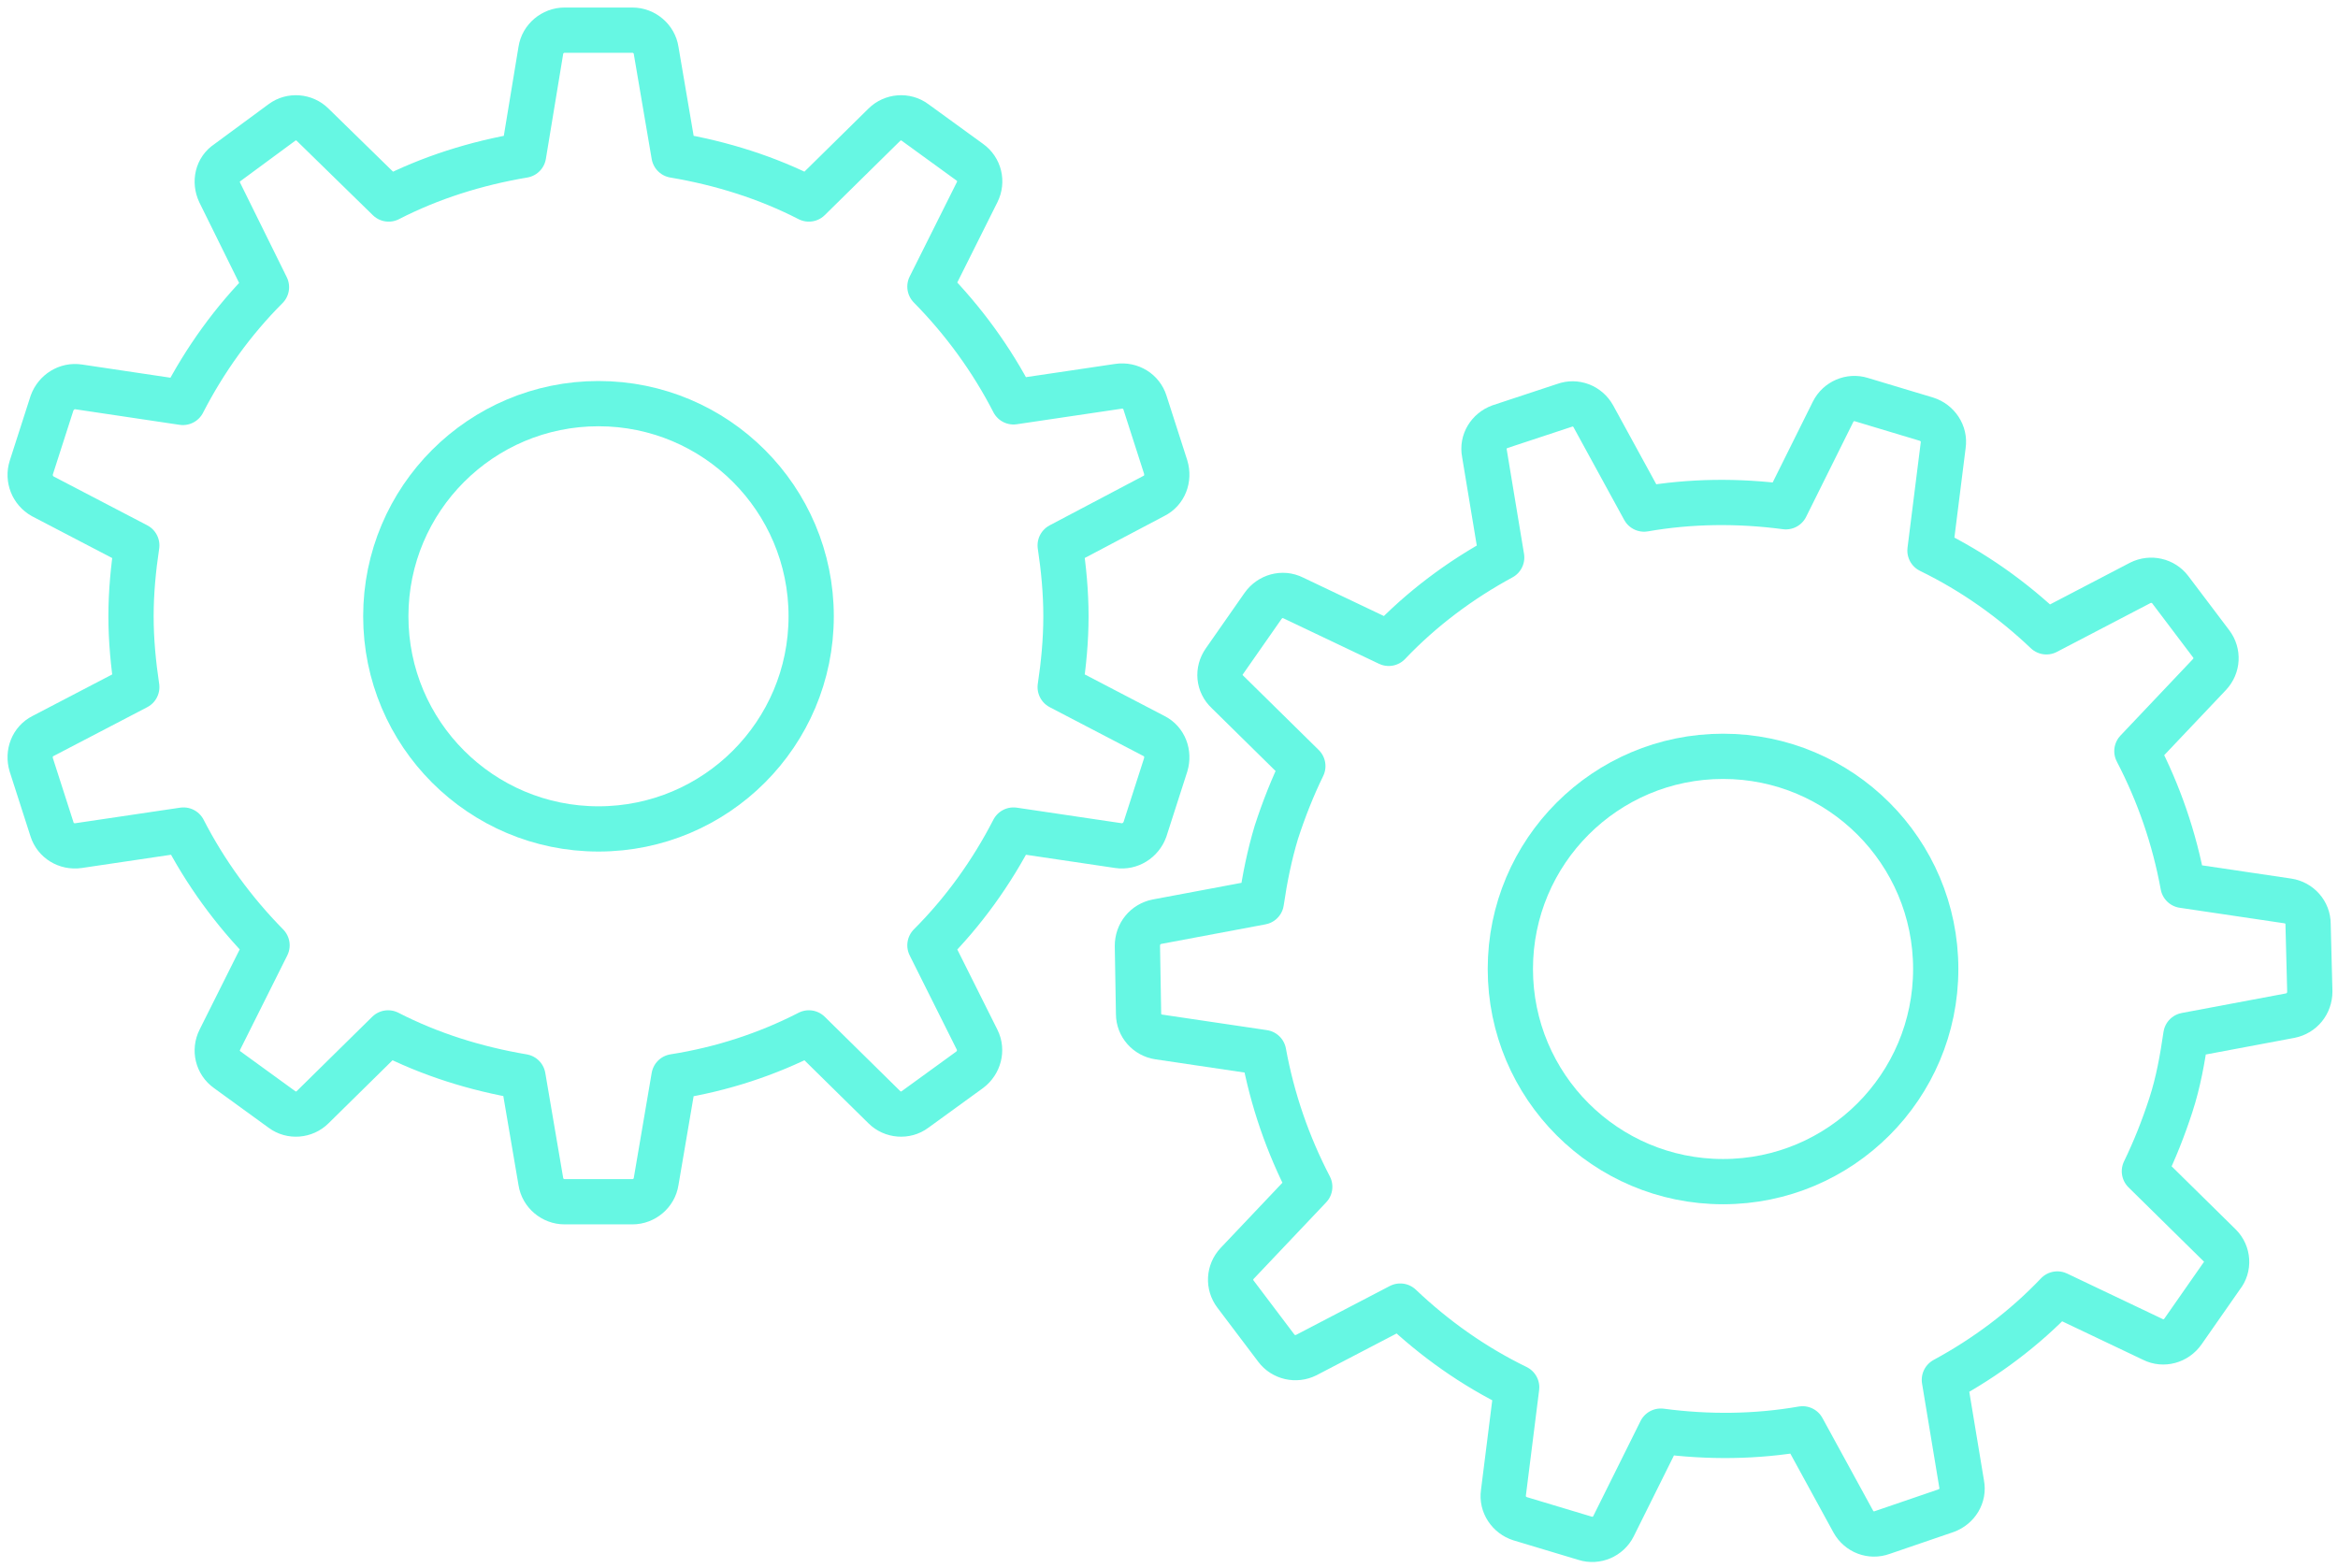 <svg width="155" height="104" viewBox="0 0 155 104" fill="none" xmlns="http://www.w3.org/2000/svg">
<path d="M39.677 54.966C47.465 54.966 53.778 48.653 53.778 40.865C53.778 33.078 47.465 26.765 39.677 26.765C31.89 26.765 25.577 33.078 25.577 40.865C25.577 48.653 31.89 54.966 39.677 54.966Z" stroke="#66F7E3" stroke-width="3" stroke-miterlimit="10" stroke-linecap="round" stroke-linejoin="round"/>
<path d="M76.515 48.811L70.286 45.563C70.515 44.035 70.668 42.468 70.668 40.863C70.668 39.258 70.515 37.691 70.286 36.163L76.515 32.876C77.203 32.532 77.508 31.73 77.279 30.966L75.903 26.686C75.674 25.96 74.948 25.501 74.145 25.616L67.191 26.648C65.739 23.82 63.866 21.259 61.65 19.005L64.783 12.738C65.127 12.05 64.936 11.209 64.287 10.751L60.656 8.114C60.045 7.656 59.166 7.732 58.631 8.267L53.625 13.197C50.874 11.783 47.855 10.827 44.683 10.292L43.498 3.337C43.384 2.573 42.696 2 41.932 2H37.423C36.658 2 35.97 2.573 35.856 3.337L34.709 10.292C31.538 10.827 28.519 11.783 25.767 13.197L20.723 8.267C20.188 7.732 19.309 7.656 18.698 8.114L15.068 10.789C14.418 11.209 14.227 12.05 14.571 12.776L17.666 19.043C15.45 21.259 13.578 23.858 12.125 26.686L5.209 25.654C4.444 25.539 3.718 25.998 3.451 26.724L2.075 31.004C1.846 31.73 2.152 32.532 2.84 32.914L9.068 36.163C8.839 37.691 8.686 39.258 8.686 40.863C8.686 42.468 8.839 44.035 9.068 45.563L2.84 48.811C2.152 49.155 1.846 49.958 2.075 50.722L3.451 55.002C3.68 55.728 4.406 56.186 5.209 56.072L12.164 55.04C13.616 57.868 15.488 60.428 17.704 62.683L14.571 68.95C14.227 69.638 14.418 70.478 15.068 70.937L18.698 73.573C19.309 74.032 20.188 73.956 20.723 73.421L25.729 68.491C28.481 69.905 31.5 70.86 34.671 71.395L35.856 78.35C35.97 79.114 36.658 79.688 37.423 79.688H41.932C42.696 79.688 43.384 79.114 43.498 78.35L44.683 71.395C47.855 70.898 50.874 69.905 53.625 68.491L58.631 73.421C59.166 73.956 60.045 74.032 60.656 73.573L64.287 70.937C64.898 70.478 65.127 69.638 64.783 68.95L61.65 62.683C63.866 60.466 65.739 57.868 67.191 55.04L74.145 56.072C74.91 56.186 75.636 55.728 75.903 55.002L77.279 50.722C77.508 49.958 77.203 49.155 76.515 48.811Z" stroke="#66F7E3" stroke-width="3" stroke-miterlimit="10" stroke-linecap="round" stroke-linejoin="round"/>
<path d="M114.231 78.354C122.018 78.354 128.331 72.041 128.331 64.253C128.331 56.465 122.018 50.152 114.231 50.152C106.443 50.152 100.13 56.465 100.13 64.253C100.13 72.041 106.443 78.354 114.231 78.354Z" stroke="#66F7E3" stroke-width="3" stroke-miterlimit="10" stroke-linecap="round" stroke-linejoin="round"/>
<path d="M147.17 82.594L142.164 77.664C142.852 76.25 143.425 74.798 143.922 73.27C144.418 71.741 144.686 70.213 144.915 68.646L151.832 67.347C152.596 67.194 153.131 66.544 153.131 65.742L153.016 61.271C153.016 60.506 152.443 59.857 151.679 59.742L144.724 58.71C144.151 55.577 143.119 52.596 141.667 49.807L146.482 44.724C147.017 44.151 147.055 43.31 146.597 42.699L143.883 39.107C143.425 38.495 142.584 38.304 141.896 38.648L135.668 41.897C133.413 39.757 130.853 37.922 127.949 36.508L128.827 29.515C128.942 28.751 128.445 28.025 127.719 27.796L123.401 26.497C122.675 26.267 121.873 26.611 121.529 27.299L118.395 33.604C115.224 33.184 112.052 33.222 108.995 33.757L105.632 27.605C105.25 26.917 104.447 26.611 103.721 26.879L99.441 28.293C98.715 28.56 98.257 29.286 98.41 30.05L99.556 36.967C96.805 38.457 94.244 40.368 92.066 42.661L85.723 39.642C85.035 39.298 84.194 39.527 83.736 40.177L81.175 43.845C80.717 44.495 80.793 45.336 81.367 45.871L86.373 50.8C85.685 52.214 85.112 53.666 84.615 55.195C84.156 56.723 83.85 58.252 83.621 59.819L76.704 61.118C75.94 61.271 75.405 61.92 75.405 62.723L75.482 67.232C75.482 67.996 76.055 68.646 76.819 68.76L83.774 69.792C84.347 72.926 85.379 75.906 86.831 78.696L82.016 83.778C81.481 84.351 81.443 85.192 81.901 85.803L84.615 89.396C85.073 90.007 85.914 90.198 86.602 89.854L92.831 86.606C95.085 88.746 97.645 90.58 100.55 91.994L99.671 98.987C99.556 99.751 100.053 100.477 100.779 100.707L105.097 102.006C105.823 102.235 106.626 101.891 106.969 101.203L110.103 94.898C113.275 95.319 116.446 95.28 119.503 94.745L122.866 100.898C123.248 101.586 124.051 101.891 124.777 101.624L129.019 100.172C129.745 99.904 130.203 99.178 130.05 98.414L128.904 91.497C131.655 90.007 134.215 88.096 136.394 85.803L142.737 88.822C143.425 89.166 144.266 88.937 144.724 88.287L147.284 84.619C147.781 84.007 147.705 83.129 147.17 82.594Z" stroke="#66F7E3" stroke-width="3" stroke-miterlimit="10" stroke-linecap="round" stroke-linejoin="round"/>
</svg>
